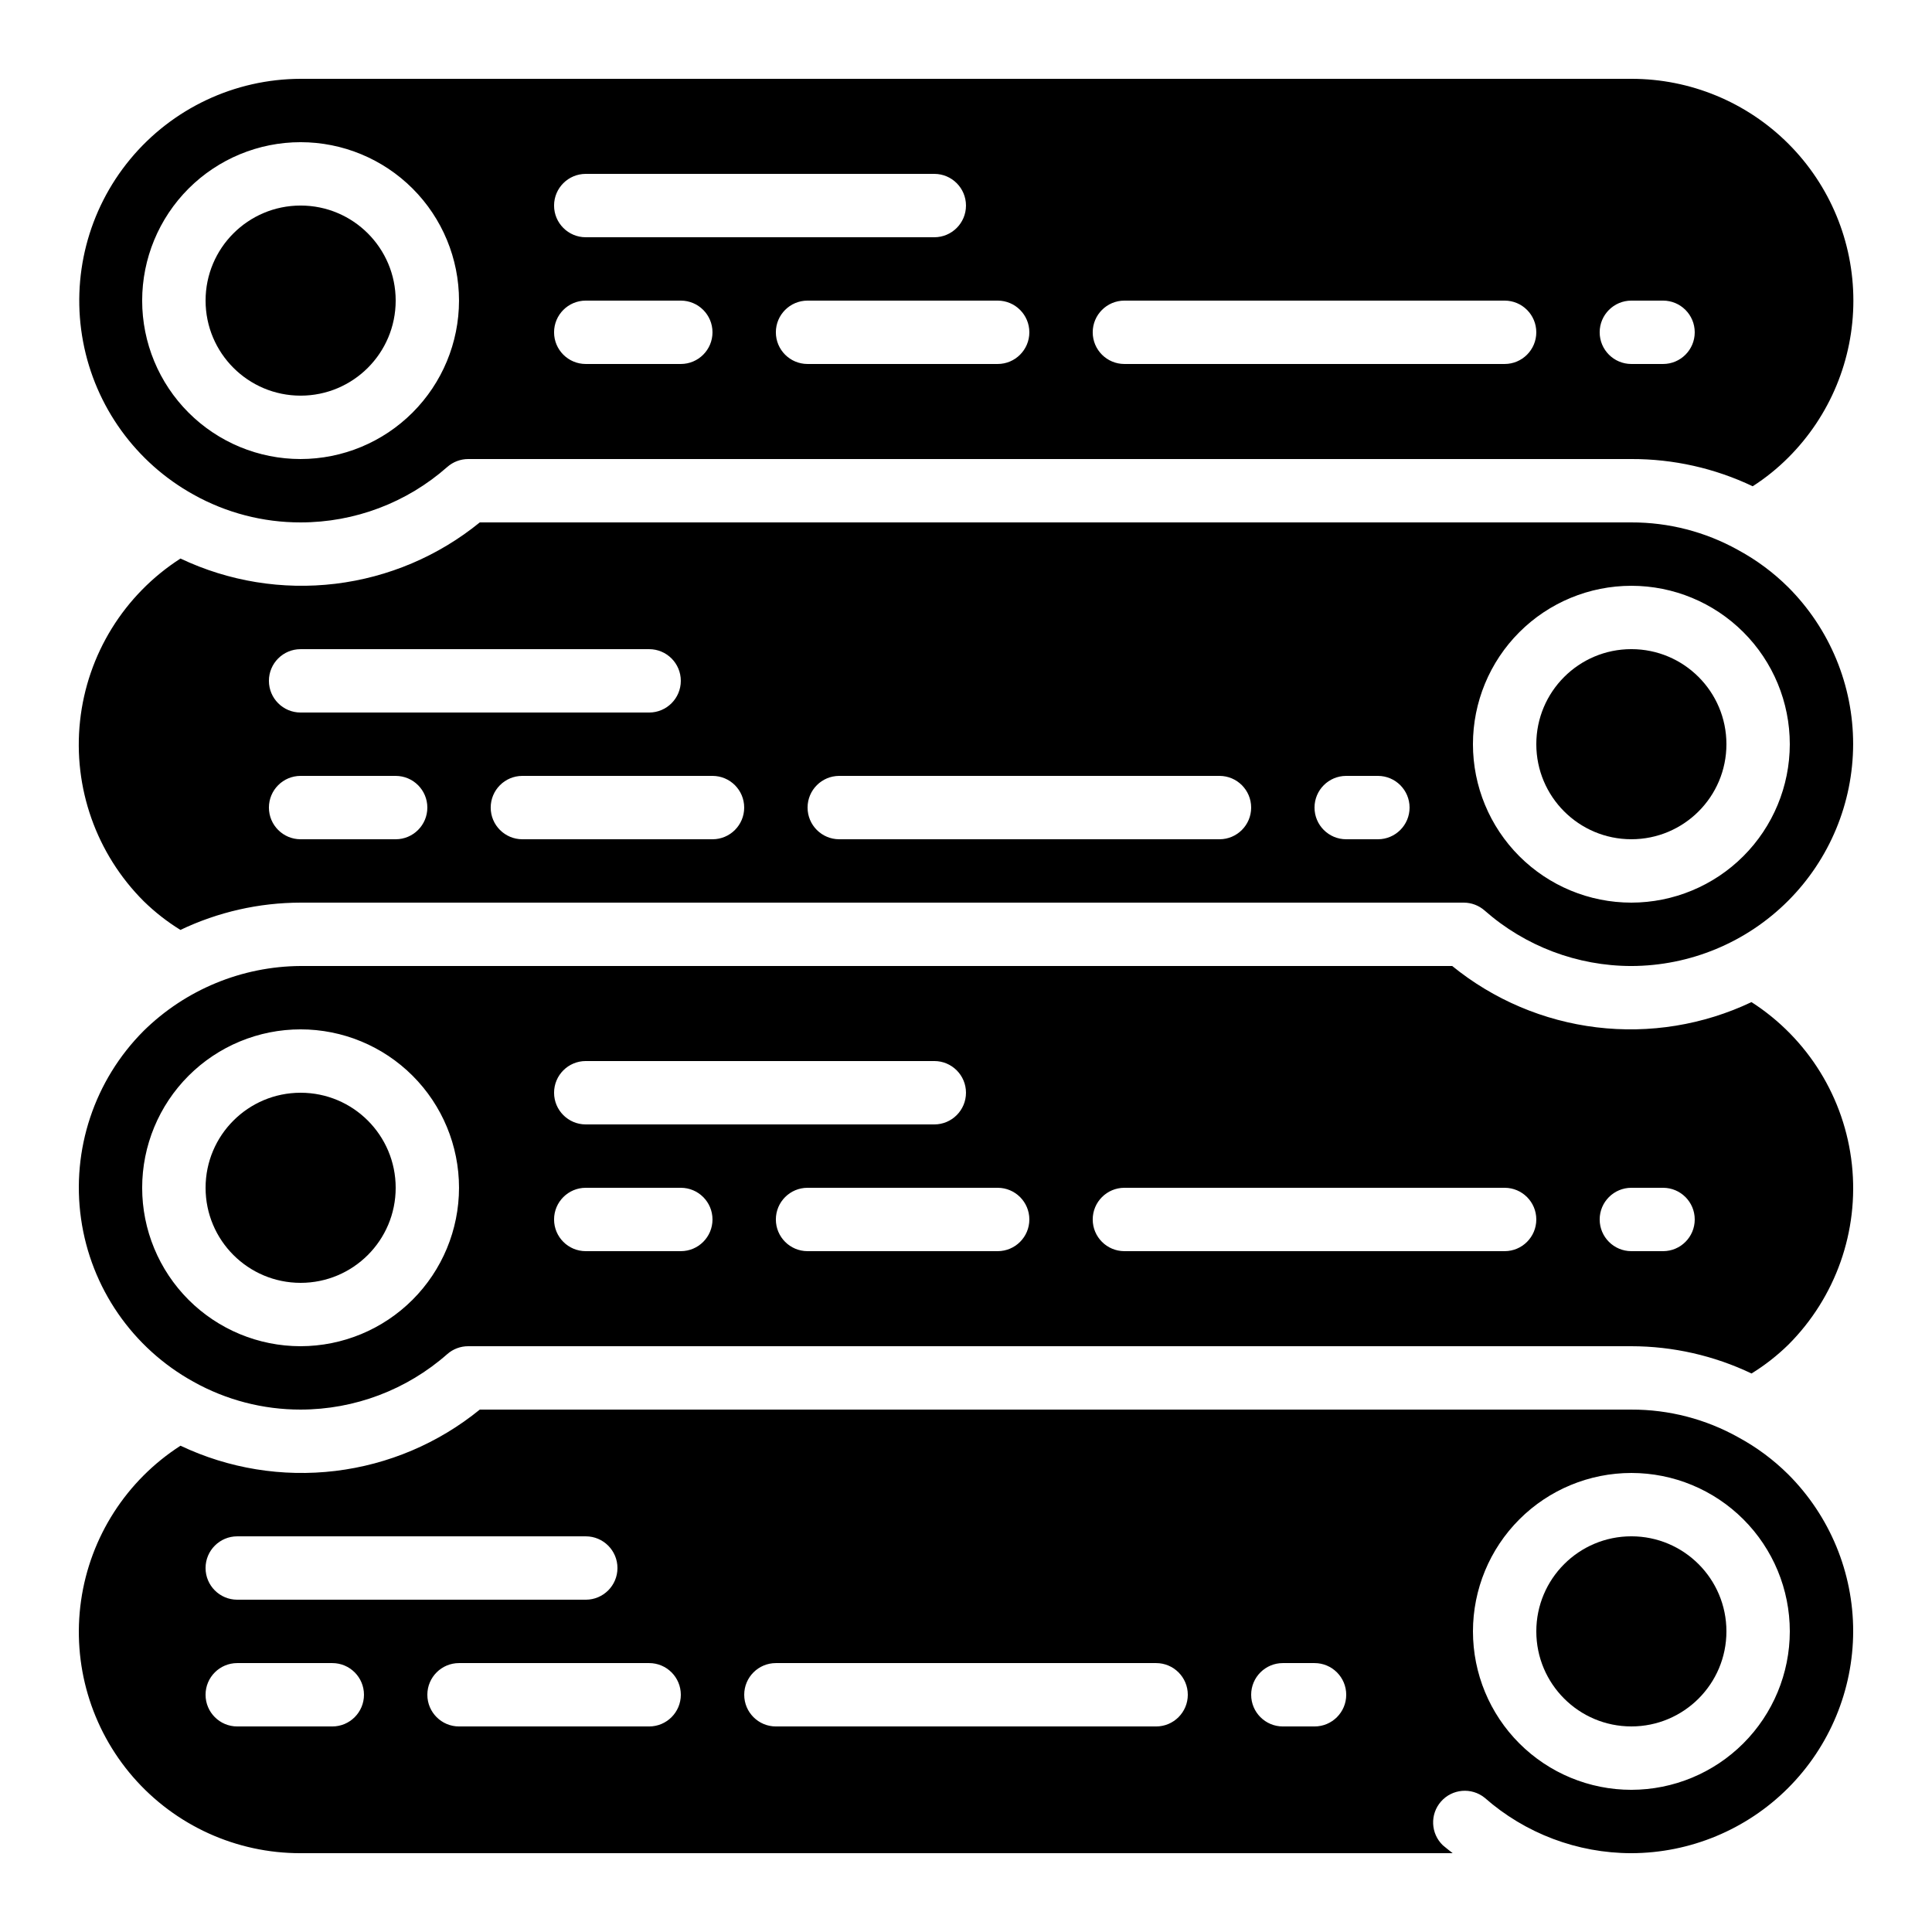<?xml version="1.0" encoding="UTF-8"?>
<!-- Uploaded to: ICON Repo, www.svgrepo.com, Generator: ICON Repo Mixer Tools -->
<svg fill="#000000" width="800px" height="800px" version="1.1" viewBox="144 144 512 512" xmlns="http://www.w3.org/2000/svg">
 <g>
  <path d="m601.52 576.33c0 13.914-11.277 25.191-25.191 25.191-13.914 0-25.191-11.277-25.191-25.191 0-13.914 11.277-25.191 25.191-25.191 13.914 0 25.191 11.277 25.191 25.191"/>
  <path d="m604.72 524.93c-8.672-4.863-18.449-7.402-28.391-7.371h-305.18c-10.965 8.926-24.234 14.562-38.27 16.254-14.035 1.695-28.266-0.621-41.039-6.684-14.324 9.203-23.941 24.176-26.355 41.031-2.41 16.852 2.621 33.922 13.785 46.773 11.168 12.852 27.371 20.219 44.395 20.18h305.31c-0.84-0.695-1.762-1.352-2.602-2.09-3.242-3.113-3.457-8.23-0.488-11.605 2.969-3.371 8.07-3.809 11.57-0.992 10.742 9.461 24.566 14.684 38.879 14.688 15.578-0.039 30.504-6.242 41.52-17.258 11.016-11.016 17.219-25.941 17.258-41.52 0.016-15.605-6.18-30.578-17.215-41.613-3.902-3.875-8.34-7.172-13.172-9.793zm-397.85 26.215h92.367c4.637 0 8.395 3.762 8.395 8.398 0 4.637-3.758 8.395-8.395 8.395h-92.367c-4.637 0-8.395-3.758-8.395-8.395 0-4.637 3.758-8.398 8.395-8.398zm25.191 50.383h-25.191c-4.637 0-8.395-3.762-8.395-8.398s3.758-8.395 8.395-8.395h25.191c4.637 0 8.395 3.758 8.395 8.395s-3.758 8.398-8.395 8.398zm83.969 0h-50.383c-4.637 0-8.395-3.762-8.395-8.398s3.758-8.395 8.395-8.395h50.383c4.637 0 8.395 3.758 8.395 8.395s-3.758 8.398-8.395 8.398zm134.35 0h-100.76c-4.637 0-8.395-3.762-8.395-8.398s3.758-8.395 8.395-8.395h100.76c4.637 0 8.398 3.758 8.398 8.395s-3.762 8.398-8.398 8.398zm41.984 0h-8.398c-4.637 0-8.395-3.762-8.395-8.398s3.758-8.395 8.395-8.395h8.398c4.637 0 8.398 3.758 8.398 8.395s-3.762 8.398-8.398 8.398zm83.969 16.793c-11.137 0-21.812-4.422-29.688-12.297s-12.297-18.555-12.297-29.688c0-11.137 4.422-21.812 12.297-29.688s18.551-12.297 29.688-12.297c11.133 0 21.812 4.422 29.688 12.297s12.297 18.551 12.297 29.688c-0.016 11.129-4.441 21.801-12.312 29.672s-18.543 12.297-29.672 12.312z"/>
  <path d="m576.33 164.89h-352.67c-17.477 0.035-34.035 7.848-45.176 21.32-11.137 13.469-15.703 31.199-12.457 48.371 3.242 17.176 13.965 32.016 29.254 40.492 8.672 4.848 18.445 7.387 28.379 7.371 14.316 0.012 28.141-5.215 38.871-14.691 1.535-1.355 3.512-2.102 5.559-2.102h308.24c11.121-0.035 22.109 2.43 32.152 7.215 3.41-2.191 6.574-4.742 9.438-7.609 11.039-11.023 17.242-25.98 17.242-41.582 0.004-15.598-6.195-30.559-17.23-41.586-11.035-11.027-26.004-17.215-41.602-17.199zm-352.67 100.76c-11.133 0-21.812-4.422-29.688-12.297-7.871-7.871-12.297-18.551-12.297-29.688 0-11.133 4.426-21.812 12.297-29.688 7.875-7.871 18.555-12.297 29.688-12.297 11.137 0 21.816 4.426 29.688 12.297 7.875 7.875 12.297 18.555 12.297 29.688-0.012 11.133-4.441 21.805-12.312 29.672-7.867 7.871-18.539 12.301-29.672 12.312zm75.57-75.57h92.367c4.637 0 8.398 3.758 8.398 8.398 0 4.637-3.762 8.395-8.398 8.395h-92.363c-4.641 0-8.398-3.758-8.398-8.395 0-4.641 3.758-8.398 8.398-8.398zm25.191 50.383-25.188-0.004c-4.641 0-8.398-3.758-8.398-8.395s3.758-8.398 8.398-8.398h25.191-0.004c4.641 0 8.398 3.762 8.398 8.398s-3.758 8.395-8.398 8.395zm83.969 0-50.379-0.004c-4.641 0-8.398-3.758-8.398-8.395s3.758-8.398 8.398-8.398h50.383-0.004c4.637 0 8.398 3.762 8.398 8.398s-3.762 8.395-8.398 8.395zm134.35 0-100.76-0.004c-4.641 0-8.398-3.758-8.398-8.395s3.758-8.398 8.398-8.398h100.76c4.637 0 8.395 3.762 8.395 8.398s-3.758 8.395-8.395 8.395zm41.984 0-8.395-0.004c-4.637 0-8.398-3.758-8.398-8.395s3.762-8.398 8.398-8.398h8.398c4.637 0 8.395 3.762 8.395 8.398s-3.758 8.395-8.395 8.395z"/>
  <path d="m604.82 289.87-0.277-0.152c-8.629-4.797-18.344-7.301-28.215-7.273h-305.18c-10.965 8.926-24.234 14.562-38.273 16.258-14.035 1.691-28.266-0.625-41.043-6.684-14.938 9.586-24.727 25.422-26.621 43.07-1.895 17.648 4.312 35.203 16.875 47.742 2.953 2.887 6.215 5.438 9.73 7.606 9.945-4.746 20.82-7.215 31.84-7.231h308.25c2.039 0.004 4.008 0.746 5.539 2.094 10.742 9.465 24.562 14.691 38.879 14.703 15.578-0.039 30.504-6.242 41.52-17.258 11.016-11.016 17.219-25.945 17.258-41.52 0.016-15.609-6.18-30.582-17.215-41.617-3.875-3.848-8.277-7.125-13.07-9.738zm-381.16 26.164h92.367c4.637 0 8.395 3.758 8.395 8.395 0 4.641-3.758 8.398-8.395 8.398h-92.367c-4.637 0-8.395-3.758-8.395-8.398 0-4.637 3.758-8.395 8.395-8.395zm25.191 50.383-25.191-0.004c-4.637 0-8.395-3.758-8.395-8.395 0-4.641 3.758-8.398 8.395-8.398h25.191c4.637 0 8.398 3.758 8.398 8.398 0 4.637-3.762 8.395-8.398 8.395zm83.969 0-50.383-0.004c-4.637 0-8.395-3.758-8.395-8.395 0-4.641 3.758-8.398 8.395-8.398h50.383c4.637 0 8.398 3.758 8.398 8.398 0 4.637-3.762 8.395-8.398 8.395zm134.35 0-100.76-0.004c-4.637 0-8.395-3.758-8.395-8.395 0-4.641 3.758-8.398 8.395-8.398h100.76c4.641 0 8.398 3.758 8.398 8.398 0 4.637-3.758 8.395-8.398 8.395zm41.984 0-8.395-0.004c-4.641 0-8.398-3.758-8.398-8.395 0-4.641 3.758-8.398 8.398-8.398h8.398-0.004c4.637 0 8.398 3.758 8.398 8.398 0 4.637-3.762 8.395-8.398 8.395zm67.176 16.793v-0.004c-11.137 0-21.812-4.422-29.688-12.297-7.875-7.871-12.297-18.551-12.297-29.684 0-11.137 4.422-21.816 12.297-29.688 7.875-7.875 18.551-12.297 29.688-12.297 11.133 0 21.812 4.422 29.688 12.297 7.875 7.871 12.297 18.551 12.297 29.688-0.016 11.129-4.441 21.801-12.312 29.672-7.871 7.871-18.543 12.297-29.672 12.309z"/>
  <path d="m608.16 409.57c-12.773 6.062-27.004 8.379-41.039 6.684-14.035-1.695-27.305-7.332-38.27-16.254h-305.19c-15.57 0.098-30.488 6.266-41.59 17.188-13.047 13.066-19.191 31.508-16.594 49.793 2.594 18.281 13.633 34.281 29.805 43.203 8.672 4.848 18.445 7.383 28.379 7.371 14.316-0.008 28.133-5.238 38.871-14.703 1.531-1.348 3.508-2.094 5.551-2.09h308.25c11.02 0.012 21.895 2.484 31.84 7.227 3.523-2.172 6.793-4.727 9.75-7.621 12.551-12.543 18.75-30.094 16.852-47.734-1.895-17.641-11.68-33.477-26.609-43.062zm-384.5 91.191c-11.133 0-21.812-4.426-29.688-12.297-7.871-7.875-12.297-18.555-12.297-29.688 0-11.137 4.426-21.816 12.297-29.688 7.875-7.875 18.555-12.297 29.688-12.297 11.137 0 21.816 4.422 29.688 12.297 7.875 7.871 12.297 18.551 12.297 29.688-0.012 11.129-4.441 21.801-12.312 29.672-7.867 7.871-18.539 12.297-29.672 12.312zm75.57-75.57 92.367-0.004c4.637 0 8.398 3.762 8.398 8.398 0 4.637-3.762 8.398-8.398 8.398h-92.363c-4.641 0-8.398-3.762-8.398-8.398 0-4.637 3.758-8.398 8.398-8.398zm25.191 50.383-25.188-0.004c-4.641 0-8.398-3.758-8.398-8.398 0-4.637 3.758-8.395 8.398-8.395h25.191-0.004c4.641 0 8.398 3.758 8.398 8.395 0 4.641-3.758 8.398-8.398 8.398zm83.969 0-50.379-0.004c-4.641 0-8.398-3.758-8.398-8.398 0-4.637 3.758-8.395 8.398-8.395h50.383-0.004c4.637 0 8.398 3.758 8.398 8.395 0 4.641-3.762 8.398-8.398 8.398zm134.35 0-100.76-0.004c-4.641 0-8.398-3.758-8.398-8.398 0-4.637 3.758-8.395 8.398-8.395h100.76c4.637 0 8.395 3.758 8.395 8.395 0 4.641-3.758 8.398-8.395 8.398zm41.984 0-8.395-0.004c-4.637 0-8.398-3.758-8.398-8.398 0-4.637 3.762-8.395 8.398-8.395h8.398c4.637 0 8.395 3.758 8.395 8.395 0 4.641-3.758 8.398-8.395 8.398z"/>
  <path d="m248.86 458.78c0 13.91-11.277 25.188-25.191 25.188-13.91 0-25.188-11.277-25.188-25.188 0-13.914 11.277-25.191 25.188-25.191 13.914 0 25.191 11.277 25.191 25.191"/>
  <path d="m601.52 341.22c0 13.91-11.277 25.188-25.191 25.188-13.914 0-25.191-11.277-25.191-25.188 0-13.914 11.277-25.191 25.191-25.191 13.914 0 25.191 11.277 25.191 25.191"/>
  <path d="m248.86 223.66c0 13.914-11.277 25.191-25.191 25.191-13.91 0-25.188-11.277-25.188-25.191 0-13.91 11.277-25.188 25.188-25.188 13.914 0 25.191 11.277 25.191 25.188"/>
 </g>
</svg>